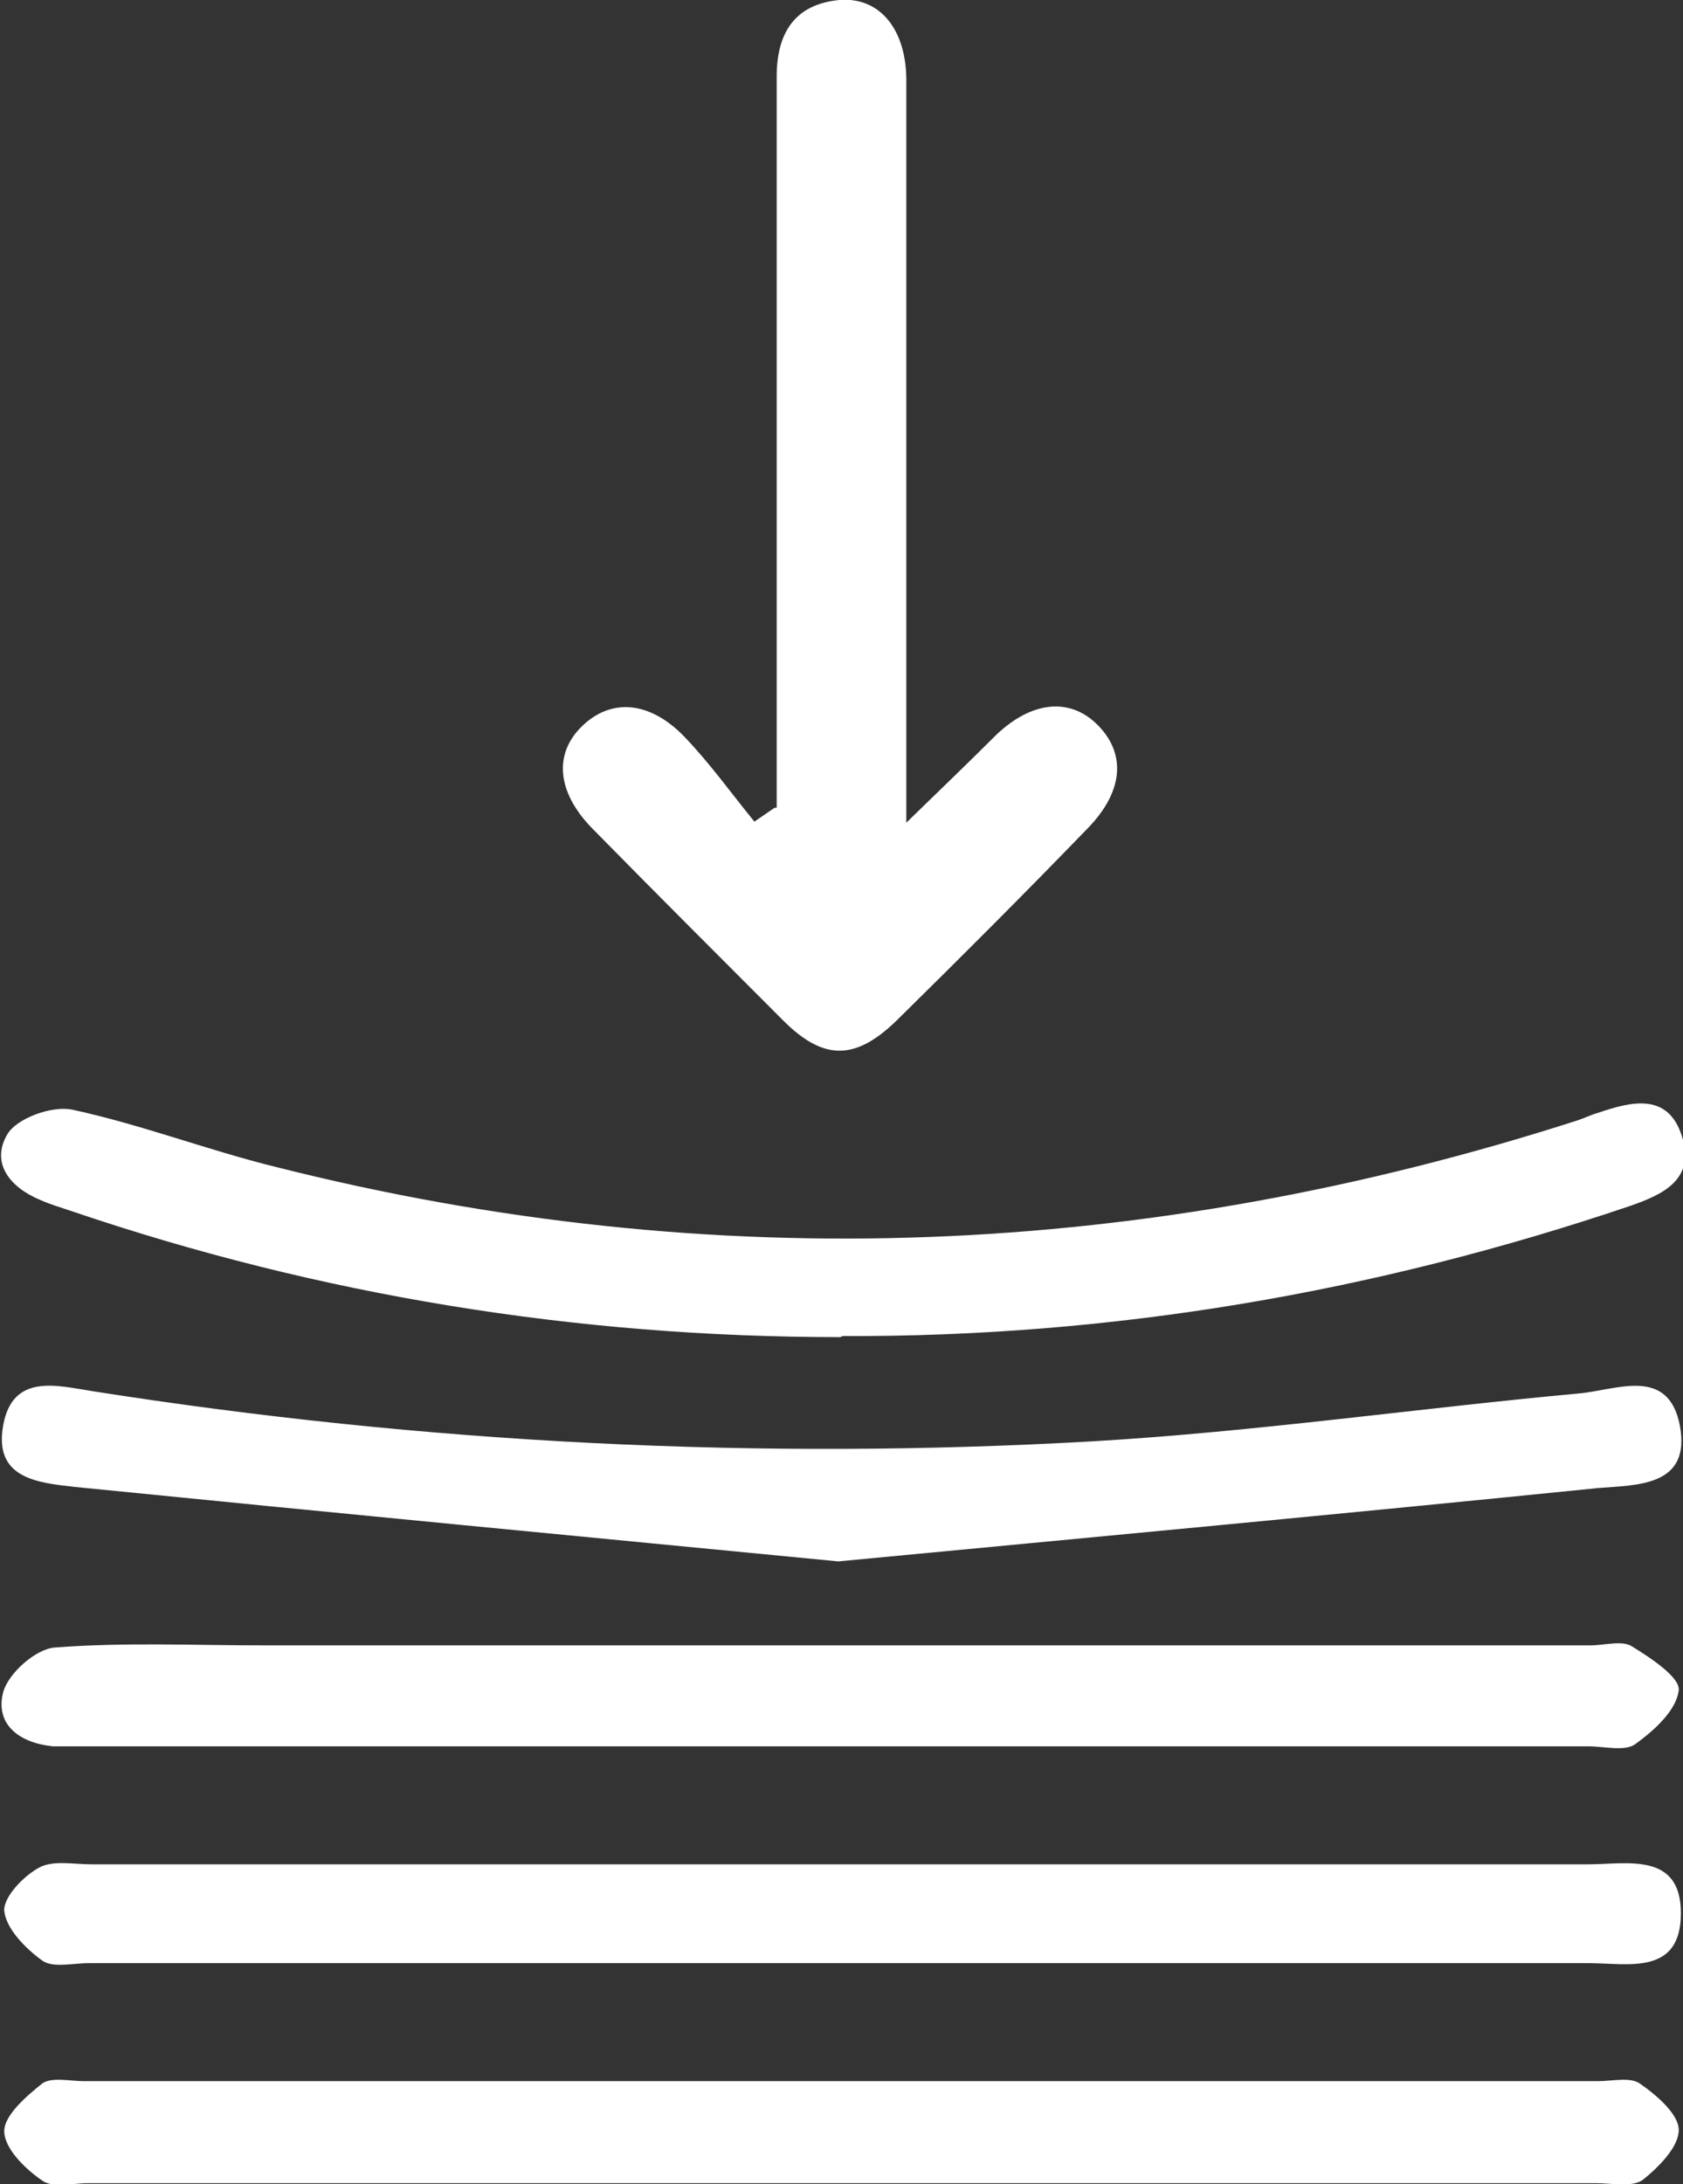 <?xml version="1.0" encoding="UTF-8"?>
<svg id="Layer_1" data-name="Layer 1" xmlns="http://www.w3.org/2000/svg" version="1.1" viewBox="0 0 158.4 205.5">
  <rect x="0" y="0" width="158.4" height="205.5" fill="#333333" stroke="none"/>
  <defs>
    <style>
      .cls-1 {
        fill: #fff;
        stroke-width: 0px;
      }
    </style>
  </defs>
  <g id="YotGuj">
    <g>
      <path class="cls-1" d="M73.1,76c0-13.8,0-27.6,0-41.3,0-9.2,0-18.3,0-27.5,0-4.1,1.7-6.8,5.9-7.2,3.7-.3,6.2,2.6,6.3,7.3,0,21.1,0,42.3,0,63.4,0,1.8,0,3.5,0,6.7,3.5-3.4,6-5.8,8.5-8.3,3.4-3.2,7-3.5,9.6-.8,2.6,2.7,2.3,6.2-1,9.6-5.9,6.1-11.9,12.1-18,18.1-3.9,3.8-6.9,3.8-10.7,0-6-6-12-12-18-18.1-3.3-3.4-3.6-7-.9-9.6,2.7-2.6,6.3-2.4,9.6,1,2.4,2.5,4.4,5.3,6.6,8,.6-.4,1.3-.9,1.9-1.3Z"/>
      <path class="cls-1" d="M79.2,154.8c23.5,0,47,0,70.5,0,1.3,0,3-.5,3.9.1,1.8,1.1,4.5,2.9,4.4,4.1-.2,1.9-2.3,3.8-4.1,5.1-1,.7-2.9.2-4.4.2-47,0-94,0-141,0-1.2,0-2.3,0-3.5,0-3.1-.3-5.5-2-4.7-5.1.5-1.8,3.1-4.1,4.9-4.2,6.5-.5,13-.2,19.5-.2,18.2,0,36.3,0,54.5,0Z"/>
      <path class="cls-1" d="M79.3,205.4c-23.7,0-47.3,0-71,0-1.5,0-3.4.5-4.4-.3-1.6-1.1-3.5-3-3.5-4.6,0-1.5,2.1-3.3,3.6-4.5.9-.6,2.6-.2,3.9-.2,47.5,0,95,0,142.5,0,1.3,0,3-.4,3.9.2,1.6,1.1,3.7,2.9,3.7,4.4,0,1.6-1.9,3.5-3.4,4.7-1,.7-2.9.3-4.4.3-23.7,0-47.3,0-71,0Z"/>
      <path class="cls-1" d="M79.1,125.8c-24.8,0-49-3.9-72.5-11.9-.9-.3-1.9-.6-2.8-1-2.9-1.2-4.7-3.5-3.1-6.2.9-1.5,4.2-2.7,6.1-2.3,6.5,1.4,12.7,3.8,19.2,5.4,41.2,10.4,82.1,8.6,122.5-4.4.6-.2,1.2-.5,1.9-.7,3.2-1.1,6.6-1.9,7.9,2.2,1.3,4.1-1.8,5.5-5,6.6-24,8.1-48.6,12.3-74,12.2Z"/>
      <path class="cls-1" d="M78.9,146.9c-23.8-2.3-47.8-4.6-71.8-7-3.6-.4-7.7-.8-6.8-5.8.9-5,5.2-3.7,8.5-3.2,31.2,4.9,62.6,6.5,94.1,4.7,15.3-.9,30.5-3.1,45.7-4.5,3.5-.3,8.4-2.6,9.5,3,1.1,5.8-4.1,5.6-7.7,5.9-23.7,2.4-47.3,4.6-71.5,6.9Z"/>
      <path class="cls-1" d="M78.7,184.7c-23.5,0-47,0-70.4,0-1.5,0-3.4.5-4.4-.3-1.5-1.1-3.3-2.9-3.5-4.6-.1-1.3,1.8-3.3,3.3-4.1,1.3-.7,3.2-.3,4.9-.3,47,0,93.9,0,140.9,0,3.6,0,8.7-1.2,8.7,4.6,0,5.9-5,4.7-8.6,4.7-23.6,0-47.3,0-70.9,0Z"/>
    </g>
  </g>
</svg>